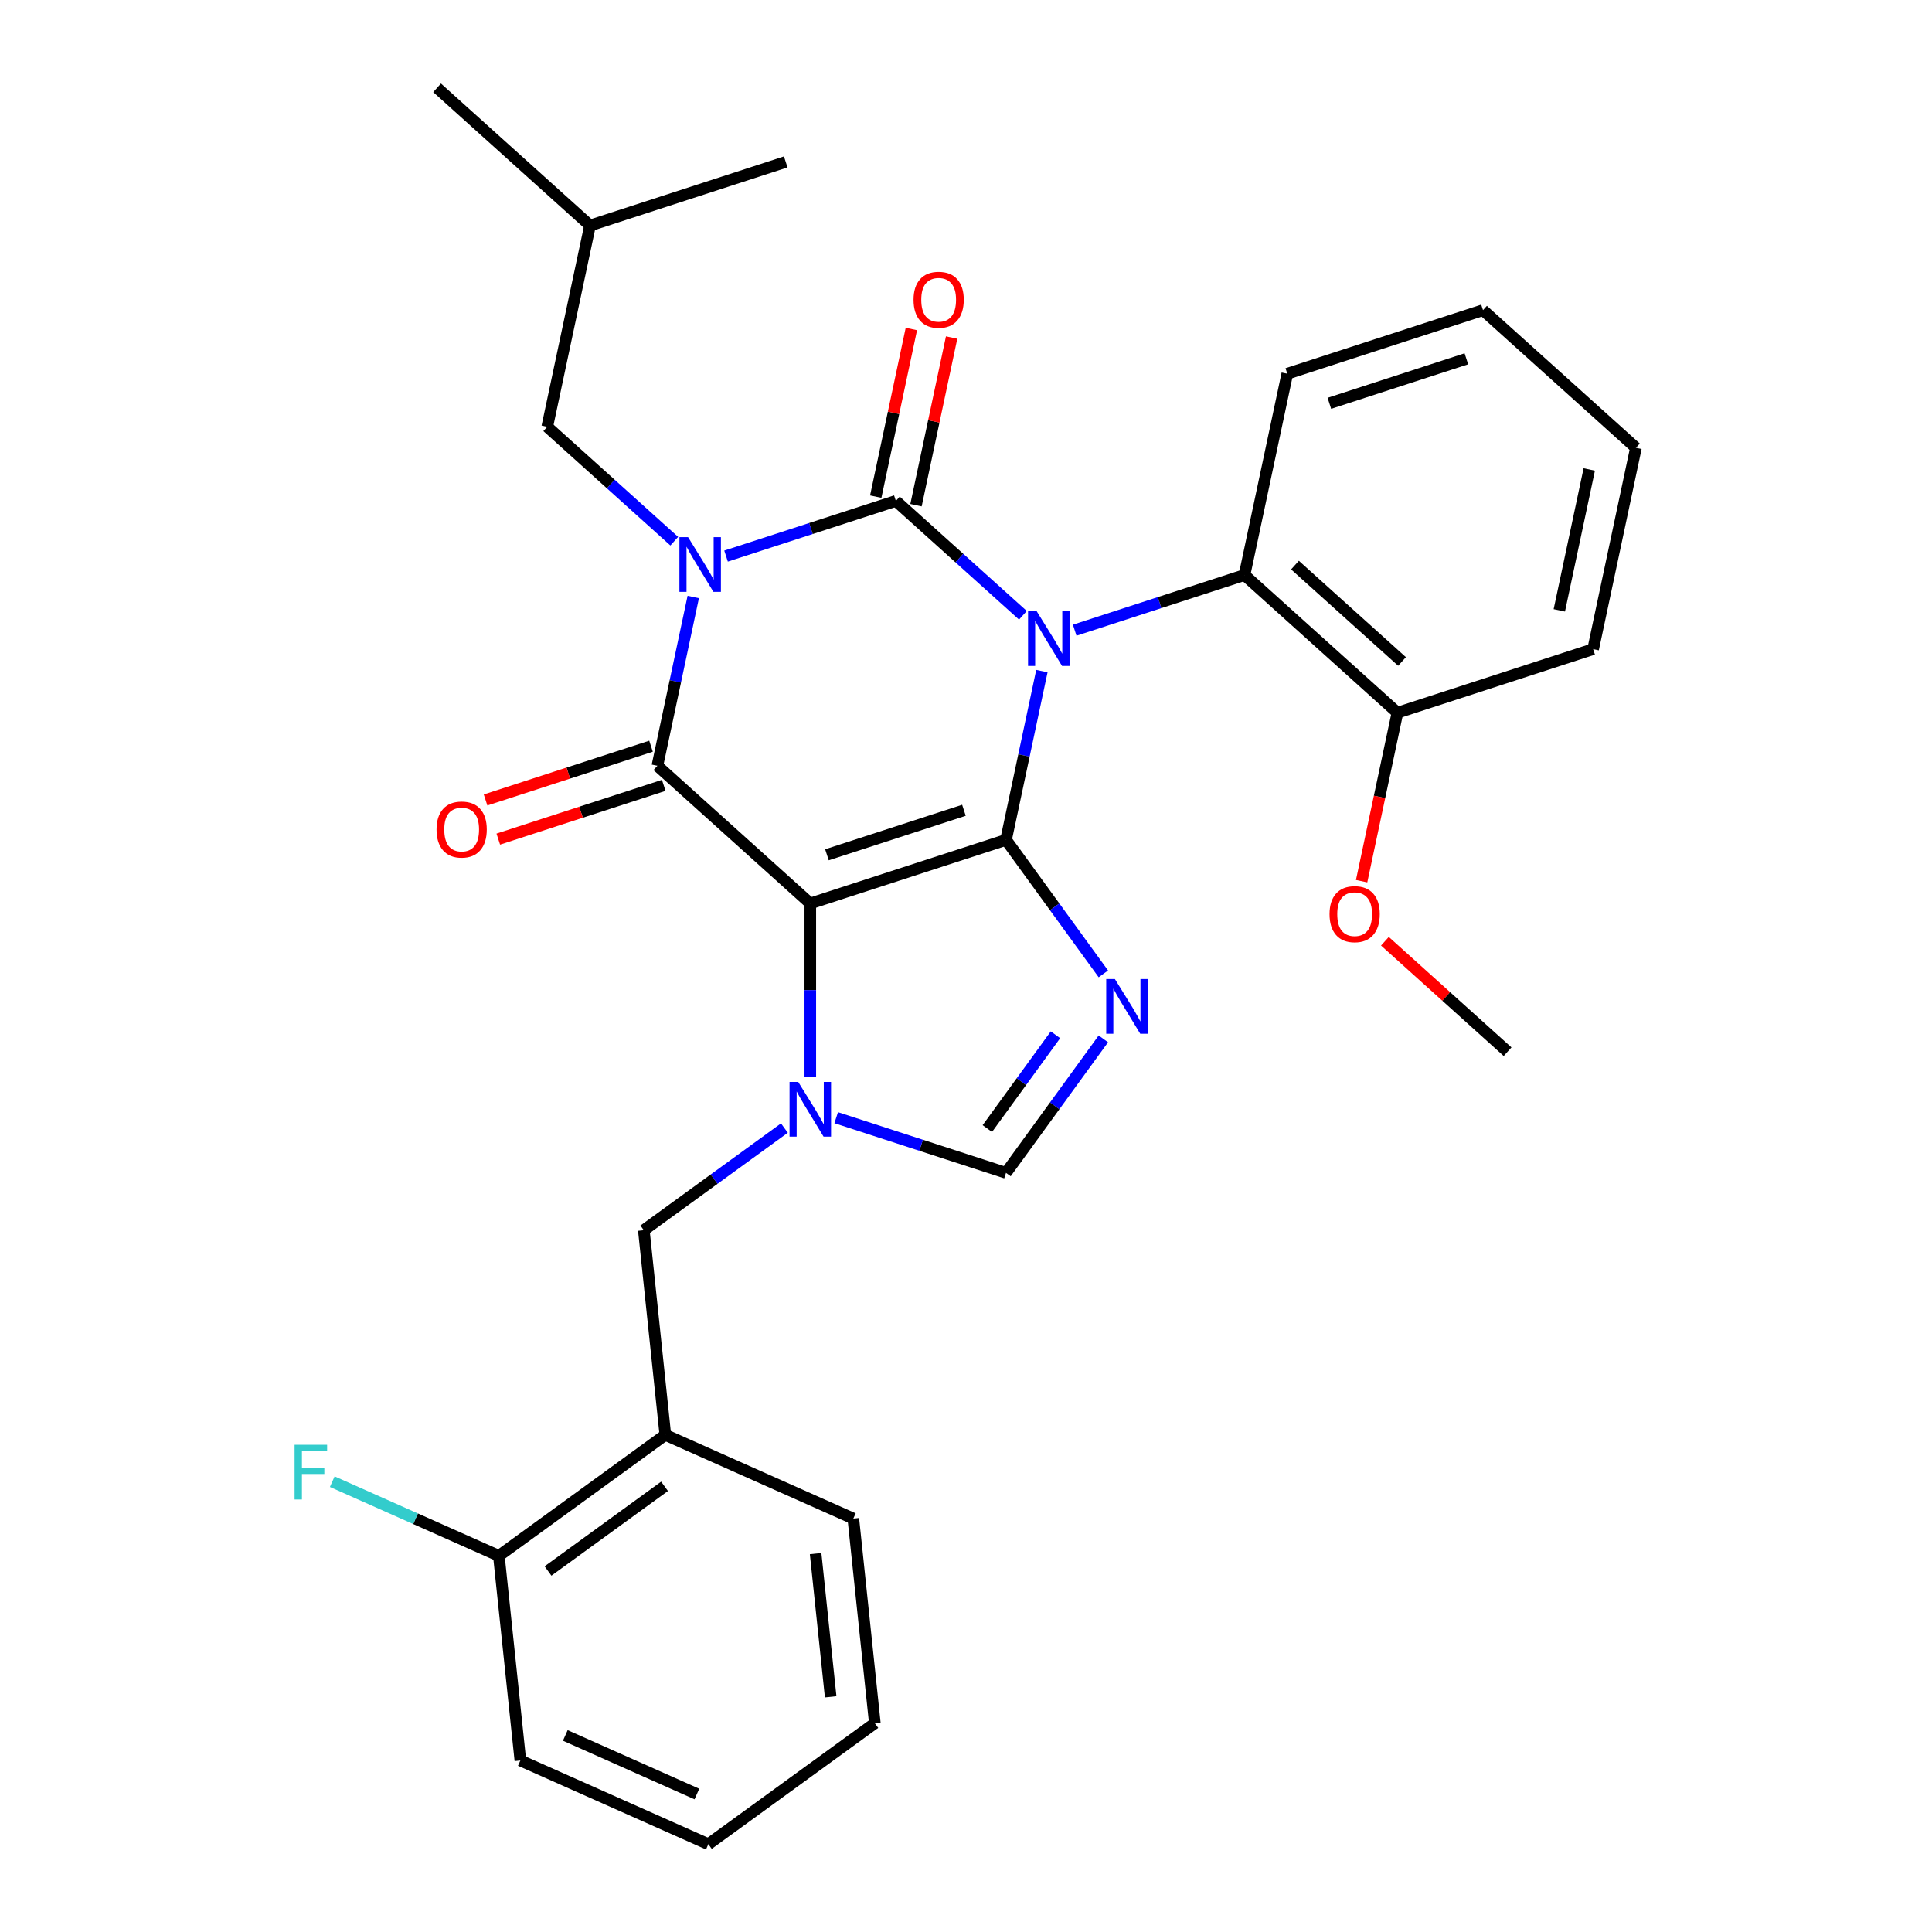 <?xml version='1.0' encoding='iso-8859-1'?>
<svg version='1.1' baseProfile='full'
              xmlns='http://www.w3.org/2000/svg'
                      xmlns:rdkit='http://www.rdkit.org/xml'
                      xmlns:xlink='http://www.w3.org/1999/xlink'
                  xml:space='preserve'
width='1000px' height='1000px' viewBox='0 0 1000 1000'>
<!-- END OF HEADER -->
<rect style='opacity:1.0;fill:#FFFFFF;stroke:none' width='1000' height='1000' x='0' y='0'> </rect>
<path class='bond-0' d='M 375.805,287.827 L 419.753,273.547' style='fill:none;fill-rule:evenodd;stroke:#0000FF;stroke-width:6px;stroke-linecap:butt;stroke-linejoin:miter;stroke-opacity:1' />
<path class='bond-0' d='M 419.753,273.547 L 463.702,259.267' style='fill:none;fill-rule:evenodd;stroke:#000000;stroke-width:6px;stroke-linecap:butt;stroke-linejoin:miter;stroke-opacity:1' />
<path class='bond-1' d='M 358.826,309.005 L 349.542,352.686' style='fill:none;fill-rule:evenodd;stroke:#0000FF;stroke-width:6px;stroke-linecap:butt;stroke-linejoin:miter;stroke-opacity:1' />
<path class='bond-1' d='M 349.542,352.686 L 340.257,396.367' style='fill:none;fill-rule:evenodd;stroke:#000000;stroke-width:6px;stroke-linecap:butt;stroke-linejoin:miter;stroke-opacity:1' />
<path class='bond-2' d='M 348.999,280.114 L 316.123,250.512' style='fill:none;fill-rule:evenodd;stroke:#0000FF;stroke-width:6px;stroke-linecap:butt;stroke-linejoin:miter;stroke-opacity:1' />
<path class='bond-2' d='M 316.123,250.512 L 283.248,220.911' style='fill:none;fill-rule:evenodd;stroke:#000000;stroke-width:6px;stroke-linecap:butt;stroke-linejoin:miter;stroke-opacity:1' />
<path class='bond-3' d='M 463.702,259.267 L 496.578,288.869' style='fill:none;fill-rule:evenodd;stroke:#000000;stroke-width:6px;stroke-linecap:butt;stroke-linejoin:miter;stroke-opacity:1' />
<path class='bond-3' d='M 496.578,288.869 L 529.453,318.471' style='fill:none;fill-rule:evenodd;stroke:#0000FF;stroke-width:6px;stroke-linecap:butt;stroke-linejoin:miter;stroke-opacity:1' />
<path class='bond-4' d='M 474.12,261.482 L 483.341,218.101' style='fill:none;fill-rule:evenodd;stroke:#000000;stroke-width:6px;stroke-linecap:butt;stroke-linejoin:miter;stroke-opacity:1' />
<path class='bond-4' d='M 483.341,218.101 L 492.562,174.72' style='fill:none;fill-rule:evenodd;stroke:#FF0000;stroke-width:6px;stroke-linecap:butt;stroke-linejoin:miter;stroke-opacity:1' />
<path class='bond-4' d='M 453.283,257.053 L 462.504,213.672' style='fill:none;fill-rule:evenodd;stroke:#000000;stroke-width:6px;stroke-linecap:butt;stroke-linejoin:miter;stroke-opacity:1' />
<path class='bond-4' d='M 462.504,213.672 L 471.725,170.291' style='fill:none;fill-rule:evenodd;stroke:#FF0000;stroke-width:6px;stroke-linecap:butt;stroke-linejoin:miter;stroke-opacity:1' />
<path class='bond-5' d='M 556.259,326.184 L 600.207,311.904' style='fill:none;fill-rule:evenodd;stroke:#0000FF;stroke-width:6px;stroke-linecap:butt;stroke-linejoin:miter;stroke-opacity:1' />
<path class='bond-5' d='M 600.207,311.904 L 644.156,297.624' style='fill:none;fill-rule:evenodd;stroke:#000000;stroke-width:6px;stroke-linecap:butt;stroke-linejoin:miter;stroke-opacity:1' />
<path class='bond-6' d='M 539.28,347.361 L 529.996,391.043' style='fill:none;fill-rule:evenodd;stroke:#0000FF;stroke-width:6px;stroke-linecap:butt;stroke-linejoin:miter;stroke-opacity:1' />
<path class='bond-6' d='M 529.996,391.043 L 520.711,434.724' style='fill:none;fill-rule:evenodd;stroke:#000000;stroke-width:6px;stroke-linecap:butt;stroke-linejoin:miter;stroke-opacity:1' />
<path class='bond-7' d='M 340.257,396.367 L 419.411,467.638' style='fill:none;fill-rule:evenodd;stroke:#000000;stroke-width:6px;stroke-linecap:butt;stroke-linejoin:miter;stroke-opacity:1' />
<path class='bond-8' d='M 336.965,386.237 L 294.147,400.15' style='fill:none;fill-rule:evenodd;stroke:#000000;stroke-width:6px;stroke-linecap:butt;stroke-linejoin:miter;stroke-opacity:1' />
<path class='bond-8' d='M 294.147,400.15 L 251.328,414.062' style='fill:none;fill-rule:evenodd;stroke:#FF0000;stroke-width:6px;stroke-linecap:butt;stroke-linejoin:miter;stroke-opacity:1' />
<path class='bond-8' d='M 343.548,406.497 L 300.73,420.41' style='fill:none;fill-rule:evenodd;stroke:#000000;stroke-width:6px;stroke-linecap:butt;stroke-linejoin:miter;stroke-opacity:1' />
<path class='bond-8' d='M 300.73,420.41 L 257.911,434.322' style='fill:none;fill-rule:evenodd;stroke:#FF0000;stroke-width:6px;stroke-linecap:butt;stroke-linejoin:miter;stroke-opacity:1' />
<path class='bond-9' d='M 344.374,742.687 L 258.204,805.293' style='fill:none;fill-rule:evenodd;stroke:#000000;stroke-width:6px;stroke-linecap:butt;stroke-linejoin:miter;stroke-opacity:1' />
<path class='bond-9' d='M 343.97,769.312 L 283.65,813.137' style='fill:none;fill-rule:evenodd;stroke:#000000;stroke-width:6px;stroke-linecap:butt;stroke-linejoin:miter;stroke-opacity:1' />
<path class='bond-10' d='M 344.374,742.687 L 333.241,636.757' style='fill:none;fill-rule:evenodd;stroke:#000000;stroke-width:6px;stroke-linecap:butt;stroke-linejoin:miter;stroke-opacity:1' />
<path class='bond-11' d='M 344.374,742.687 L 441.678,786.009' style='fill:none;fill-rule:evenodd;stroke:#000000;stroke-width:6px;stroke-linecap:butt;stroke-linejoin:miter;stroke-opacity:1' />
<path class='bond-12' d='M 419.411,467.638 L 520.711,434.724' style='fill:none;fill-rule:evenodd;stroke:#000000;stroke-width:6px;stroke-linecap:butt;stroke-linejoin:miter;stroke-opacity:1' />
<path class='bond-12' d='M 428.023,442.441 L 498.933,419.401' style='fill:none;fill-rule:evenodd;stroke:#000000;stroke-width:6px;stroke-linecap:butt;stroke-linejoin:miter;stroke-opacity:1' />
<path class='bond-13' d='M 419.411,467.638 L 419.411,512.483' style='fill:none;fill-rule:evenodd;stroke:#000000;stroke-width:6px;stroke-linecap:butt;stroke-linejoin:miter;stroke-opacity:1' />
<path class='bond-13' d='M 419.411,512.483 L 419.411,557.328' style='fill:none;fill-rule:evenodd;stroke:#0000FF;stroke-width:6px;stroke-linecap:butt;stroke-linejoin:miter;stroke-opacity:1' />
<path class='bond-14' d='M 520.711,434.724 L 545.903,469.398' style='fill:none;fill-rule:evenodd;stroke:#000000;stroke-width:6px;stroke-linecap:butt;stroke-linejoin:miter;stroke-opacity:1' />
<path class='bond-14' d='M 545.903,469.398 L 571.095,504.072' style='fill:none;fill-rule:evenodd;stroke:#0000FF;stroke-width:6px;stroke-linecap:butt;stroke-linejoin:miter;stroke-opacity:1' />
<path class='bond-15' d='M 571.095,537.717 L 545.903,572.391' style='fill:none;fill-rule:evenodd;stroke:#0000FF;stroke-width:6px;stroke-linecap:butt;stroke-linejoin:miter;stroke-opacity:1' />
<path class='bond-15' d='M 545.903,572.391 L 520.711,607.065' style='fill:none;fill-rule:evenodd;stroke:#000000;stroke-width:6px;stroke-linecap:butt;stroke-linejoin:miter;stroke-opacity:1' />
<path class='bond-15' d='M 546.303,535.598 L 528.669,559.87' style='fill:none;fill-rule:evenodd;stroke:#0000FF;stroke-width:6px;stroke-linecap:butt;stroke-linejoin:miter;stroke-opacity:1' />
<path class='bond-15' d='M 528.669,559.87 L 511.034,584.142' style='fill:none;fill-rule:evenodd;stroke:#000000;stroke-width:6px;stroke-linecap:butt;stroke-linejoin:miter;stroke-opacity:1' />
<path class='bond-16' d='M 520.711,607.065 L 476.763,592.785' style='fill:none;fill-rule:evenodd;stroke:#000000;stroke-width:6px;stroke-linecap:butt;stroke-linejoin:miter;stroke-opacity:1' />
<path class='bond-16' d='M 476.763,592.785 L 432.814,578.506' style='fill:none;fill-rule:evenodd;stroke:#0000FF;stroke-width:6px;stroke-linecap:butt;stroke-linejoin:miter;stroke-opacity:1' />
<path class='bond-17' d='M 406.008,583.889 L 369.624,610.323' style='fill:none;fill-rule:evenodd;stroke:#0000FF;stroke-width:6px;stroke-linecap:butt;stroke-linejoin:miter;stroke-opacity:1' />
<path class='bond-17' d='M 369.624,610.323 L 333.241,636.757' style='fill:none;fill-rule:evenodd;stroke:#000000;stroke-width:6px;stroke-linecap:butt;stroke-linejoin:miter;stroke-opacity:1' />
<path class='bond-18' d='M 258.204,805.293 L 215.093,786.099' style='fill:none;fill-rule:evenodd;stroke:#000000;stroke-width:6px;stroke-linecap:butt;stroke-linejoin:miter;stroke-opacity:1' />
<path class='bond-18' d='M 215.093,786.099 L 171.982,766.905' style='fill:none;fill-rule:evenodd;stroke:#33CCCC;stroke-width:6px;stroke-linecap:butt;stroke-linejoin:miter;stroke-opacity:1' />
<path class='bond-19' d='M 258.204,805.293 L 269.337,911.223' style='fill:none;fill-rule:evenodd;stroke:#000000;stroke-width:6px;stroke-linecap:butt;stroke-linejoin:miter;stroke-opacity:1' />
<path class='bond-20' d='M 283.248,220.911 L 305.393,116.726' style='fill:none;fill-rule:evenodd;stroke:#000000;stroke-width:6px;stroke-linecap:butt;stroke-linejoin:miter;stroke-opacity:1' />
<path class='bond-21' d='M 305.393,116.726 L 226.238,45.455' style='fill:none;fill-rule:evenodd;stroke:#000000;stroke-width:6px;stroke-linecap:butt;stroke-linejoin:miter;stroke-opacity:1' />
<path class='bond-22' d='M 305.393,116.726 L 406.693,83.811' style='fill:none;fill-rule:evenodd;stroke:#000000;stroke-width:6px;stroke-linecap:butt;stroke-linejoin:miter;stroke-opacity:1' />
<path class='bond-23' d='M 644.156,297.624 L 723.31,368.895' style='fill:none;fill-rule:evenodd;stroke:#000000;stroke-width:6px;stroke-linecap:butt;stroke-linejoin:miter;stroke-opacity:1' />
<path class='bond-23' d='M 670.283,292.484 L 725.691,342.374' style='fill:none;fill-rule:evenodd;stroke:#000000;stroke-width:6px;stroke-linecap:butt;stroke-linejoin:miter;stroke-opacity:1' />
<path class='bond-24' d='M 644.156,297.624 L 666.301,193.439' style='fill:none;fill-rule:evenodd;stroke:#000000;stroke-width:6px;stroke-linecap:butt;stroke-linejoin:miter;stroke-opacity:1' />
<path class='bond-25' d='M 723.31,368.895 L 714.043,412.496' style='fill:none;fill-rule:evenodd;stroke:#000000;stroke-width:6px;stroke-linecap:butt;stroke-linejoin:miter;stroke-opacity:1' />
<path class='bond-25' d='M 714.043,412.496 L 704.775,456.098' style='fill:none;fill-rule:evenodd;stroke:#FF0000;stroke-width:6px;stroke-linecap:butt;stroke-linejoin:miter;stroke-opacity:1' />
<path class='bond-26' d='M 723.31,368.895 L 824.61,335.981' style='fill:none;fill-rule:evenodd;stroke:#000000;stroke-width:6px;stroke-linecap:butt;stroke-linejoin:miter;stroke-opacity:1' />
<path class='bond-27' d='M 716.828,487.183 L 748.574,515.767' style='fill:none;fill-rule:evenodd;stroke:#FF0000;stroke-width:6px;stroke-linecap:butt;stroke-linejoin:miter;stroke-opacity:1' />
<path class='bond-27' d='M 748.574,515.767 L 780.32,544.351' style='fill:none;fill-rule:evenodd;stroke:#000000;stroke-width:6px;stroke-linecap:butt;stroke-linejoin:miter;stroke-opacity:1' />
<path class='bond-28' d='M 666.301,193.439 L 767.601,160.525' style='fill:none;fill-rule:evenodd;stroke:#000000;stroke-width:6px;stroke-linecap:butt;stroke-linejoin:miter;stroke-opacity:1' />
<path class='bond-28' d='M 688.079,208.762 L 758.989,185.722' style='fill:none;fill-rule:evenodd;stroke:#000000;stroke-width:6px;stroke-linecap:butt;stroke-linejoin:miter;stroke-opacity:1' />
<path class='bond-29' d='M 824.61,335.981 L 846.755,231.796' style='fill:none;fill-rule:evenodd;stroke:#000000;stroke-width:6px;stroke-linecap:butt;stroke-linejoin:miter;stroke-opacity:1' />
<path class='bond-29' d='M 807.095,315.924 L 822.596,242.994' style='fill:none;fill-rule:evenodd;stroke:#000000;stroke-width:6px;stroke-linecap:butt;stroke-linejoin:miter;stroke-opacity:1' />
<path class='bond-30' d='M 767.601,160.525 L 846.755,231.796' style='fill:none;fill-rule:evenodd;stroke:#000000;stroke-width:6px;stroke-linecap:butt;stroke-linejoin:miter;stroke-opacity:1' />
<path class='bond-31' d='M 441.678,786.009 L 452.812,891.939' style='fill:none;fill-rule:evenodd;stroke:#000000;stroke-width:6px;stroke-linecap:butt;stroke-linejoin:miter;stroke-opacity:1' />
<path class='bond-31' d='M 422.163,804.126 L 429.956,878.276' style='fill:none;fill-rule:evenodd;stroke:#000000;stroke-width:6px;stroke-linecap:butt;stroke-linejoin:miter;stroke-opacity:1' />
<path class='bond-32' d='M 269.337,911.223 L 366.641,954.545' style='fill:none;fill-rule:evenodd;stroke:#000000;stroke-width:6px;stroke-linecap:butt;stroke-linejoin:miter;stroke-opacity:1' />
<path class='bond-32' d='M 292.597,898.26 L 360.71,928.586' style='fill:none;fill-rule:evenodd;stroke:#000000;stroke-width:6px;stroke-linecap:butt;stroke-linejoin:miter;stroke-opacity:1' />
<path class='bond-33' d='M 452.812,891.939 L 366.641,954.545' style='fill:none;fill-rule:evenodd;stroke:#000000;stroke-width:6px;stroke-linecap:butt;stroke-linejoin:miter;stroke-opacity:1' />
<path  class='atom-0' d='M 356.142 278.022
L 365.422 293.022
Q 366.342 294.502, 367.822 297.182
Q 369.302 299.862, 369.382 300.022
L 369.382 278.022
L 373.142 278.022
L 373.142 306.342
L 369.262 306.342
L 359.302 289.942
Q 358.142 288.022, 356.902 285.822
Q 355.702 283.622, 355.342 282.942
L 355.342 306.342
L 351.662 306.342
L 351.662 278.022
L 356.142 278.022
' fill='#0000FF'/>
<path  class='atom-2' d='M 536.596 316.378
L 545.876 331.378
Q 546.796 332.858, 548.276 335.538
Q 549.756 338.218, 549.836 338.378
L 549.836 316.378
L 553.596 316.378
L 553.596 344.698
L 549.716 344.698
L 539.756 328.298
Q 538.596 326.378, 537.356 324.178
Q 536.156 321.978, 535.796 321.298
L 535.796 344.698
L 532.116 344.698
L 532.116 316.378
L 536.596 316.378
' fill='#0000FF'/>
<path  class='atom-4' d='M 225.957 429.361
Q 225.957 422.561, 229.317 418.761
Q 232.677 414.961, 238.957 414.961
Q 245.237 414.961, 248.597 418.761
Q 251.957 422.561, 251.957 429.361
Q 251.957 436.241, 248.557 440.161
Q 245.157 444.041, 238.957 444.041
Q 232.717 444.041, 229.317 440.161
Q 225.957 436.281, 225.957 429.361
M 238.957 440.841
Q 243.277 440.841, 245.597 437.961
Q 247.957 435.041, 247.957 429.361
Q 247.957 423.801, 245.597 421.001
Q 243.277 418.161, 238.957 418.161
Q 234.637 418.161, 232.277 420.961
Q 229.957 423.761, 229.957 429.361
Q 229.957 435.081, 232.277 437.961
Q 234.637 440.841, 238.957 440.841
' fill='#FF0000'/>
<path  class='atom-5' d='M 472.847 155.162
Q 472.847 148.362, 476.207 144.562
Q 479.567 140.762, 485.847 140.762
Q 492.127 140.762, 495.487 144.562
Q 498.847 148.362, 498.847 155.162
Q 498.847 162.042, 495.447 165.962
Q 492.047 169.842, 485.847 169.842
Q 479.607 169.842, 476.207 165.962
Q 472.847 162.082, 472.847 155.162
M 485.847 166.642
Q 490.167 166.642, 492.487 163.762
Q 494.847 160.842, 494.847 155.162
Q 494.847 149.602, 492.487 146.802
Q 490.167 143.962, 485.847 143.962
Q 481.527 143.962, 479.167 146.762
Q 476.847 149.562, 476.847 155.162
Q 476.847 160.882, 479.167 163.762
Q 481.527 166.642, 485.847 166.642
' fill='#FF0000'/>
<path  class='atom-9' d='M 577.058 506.734
L 586.338 521.734
Q 587.258 523.214, 588.738 525.894
Q 590.218 528.574, 590.298 528.734
L 590.298 506.734
L 594.058 506.734
L 594.058 535.054
L 590.178 535.054
L 580.218 518.654
Q 579.058 516.734, 577.818 514.534
Q 576.618 512.334, 576.258 511.654
L 576.258 535.054
L 572.578 535.054
L 572.578 506.734
L 577.058 506.734
' fill='#0000FF'/>
<path  class='atom-11' d='M 413.151 559.991
L 422.431 574.991
Q 423.351 576.471, 424.831 579.151
Q 426.311 581.831, 426.391 581.991
L 426.391 559.991
L 430.151 559.991
L 430.151 588.311
L 426.271 588.311
L 416.311 571.911
Q 415.151 569.991, 413.911 567.791
Q 412.711 565.591, 412.351 564.911
L 412.351 588.311
L 408.671 588.311
L 408.671 559.991
L 413.151 559.991
' fill='#0000FF'/>
<path  class='atom-13' d='M 152.479 747.811
L 169.319 747.811
L 169.319 751.051
L 156.279 751.051
L 156.279 759.651
L 167.879 759.651
L 167.879 762.931
L 156.279 762.931
L 156.279 776.131
L 152.479 776.131
L 152.479 747.811
' fill='#33CCCC'/>
<path  class='atom-19' d='M 688.165 473.16
Q 688.165 466.36, 691.525 462.56
Q 694.885 458.76, 701.165 458.76
Q 707.445 458.76, 710.805 462.56
Q 714.165 466.36, 714.165 473.16
Q 714.165 480.04, 710.765 483.96
Q 707.365 487.84, 701.165 487.84
Q 694.925 487.84, 691.525 483.96
Q 688.165 480.08, 688.165 473.16
M 701.165 484.64
Q 705.485 484.64, 707.805 481.76
Q 710.165 478.84, 710.165 473.16
Q 710.165 467.6, 707.805 464.8
Q 705.485 461.96, 701.165 461.96
Q 696.845 461.96, 694.485 464.76
Q 692.165 467.56, 692.165 473.16
Q 692.165 478.88, 694.485 481.76
Q 696.845 484.64, 701.165 484.64
' fill='#FF0000'/>
</svg>
